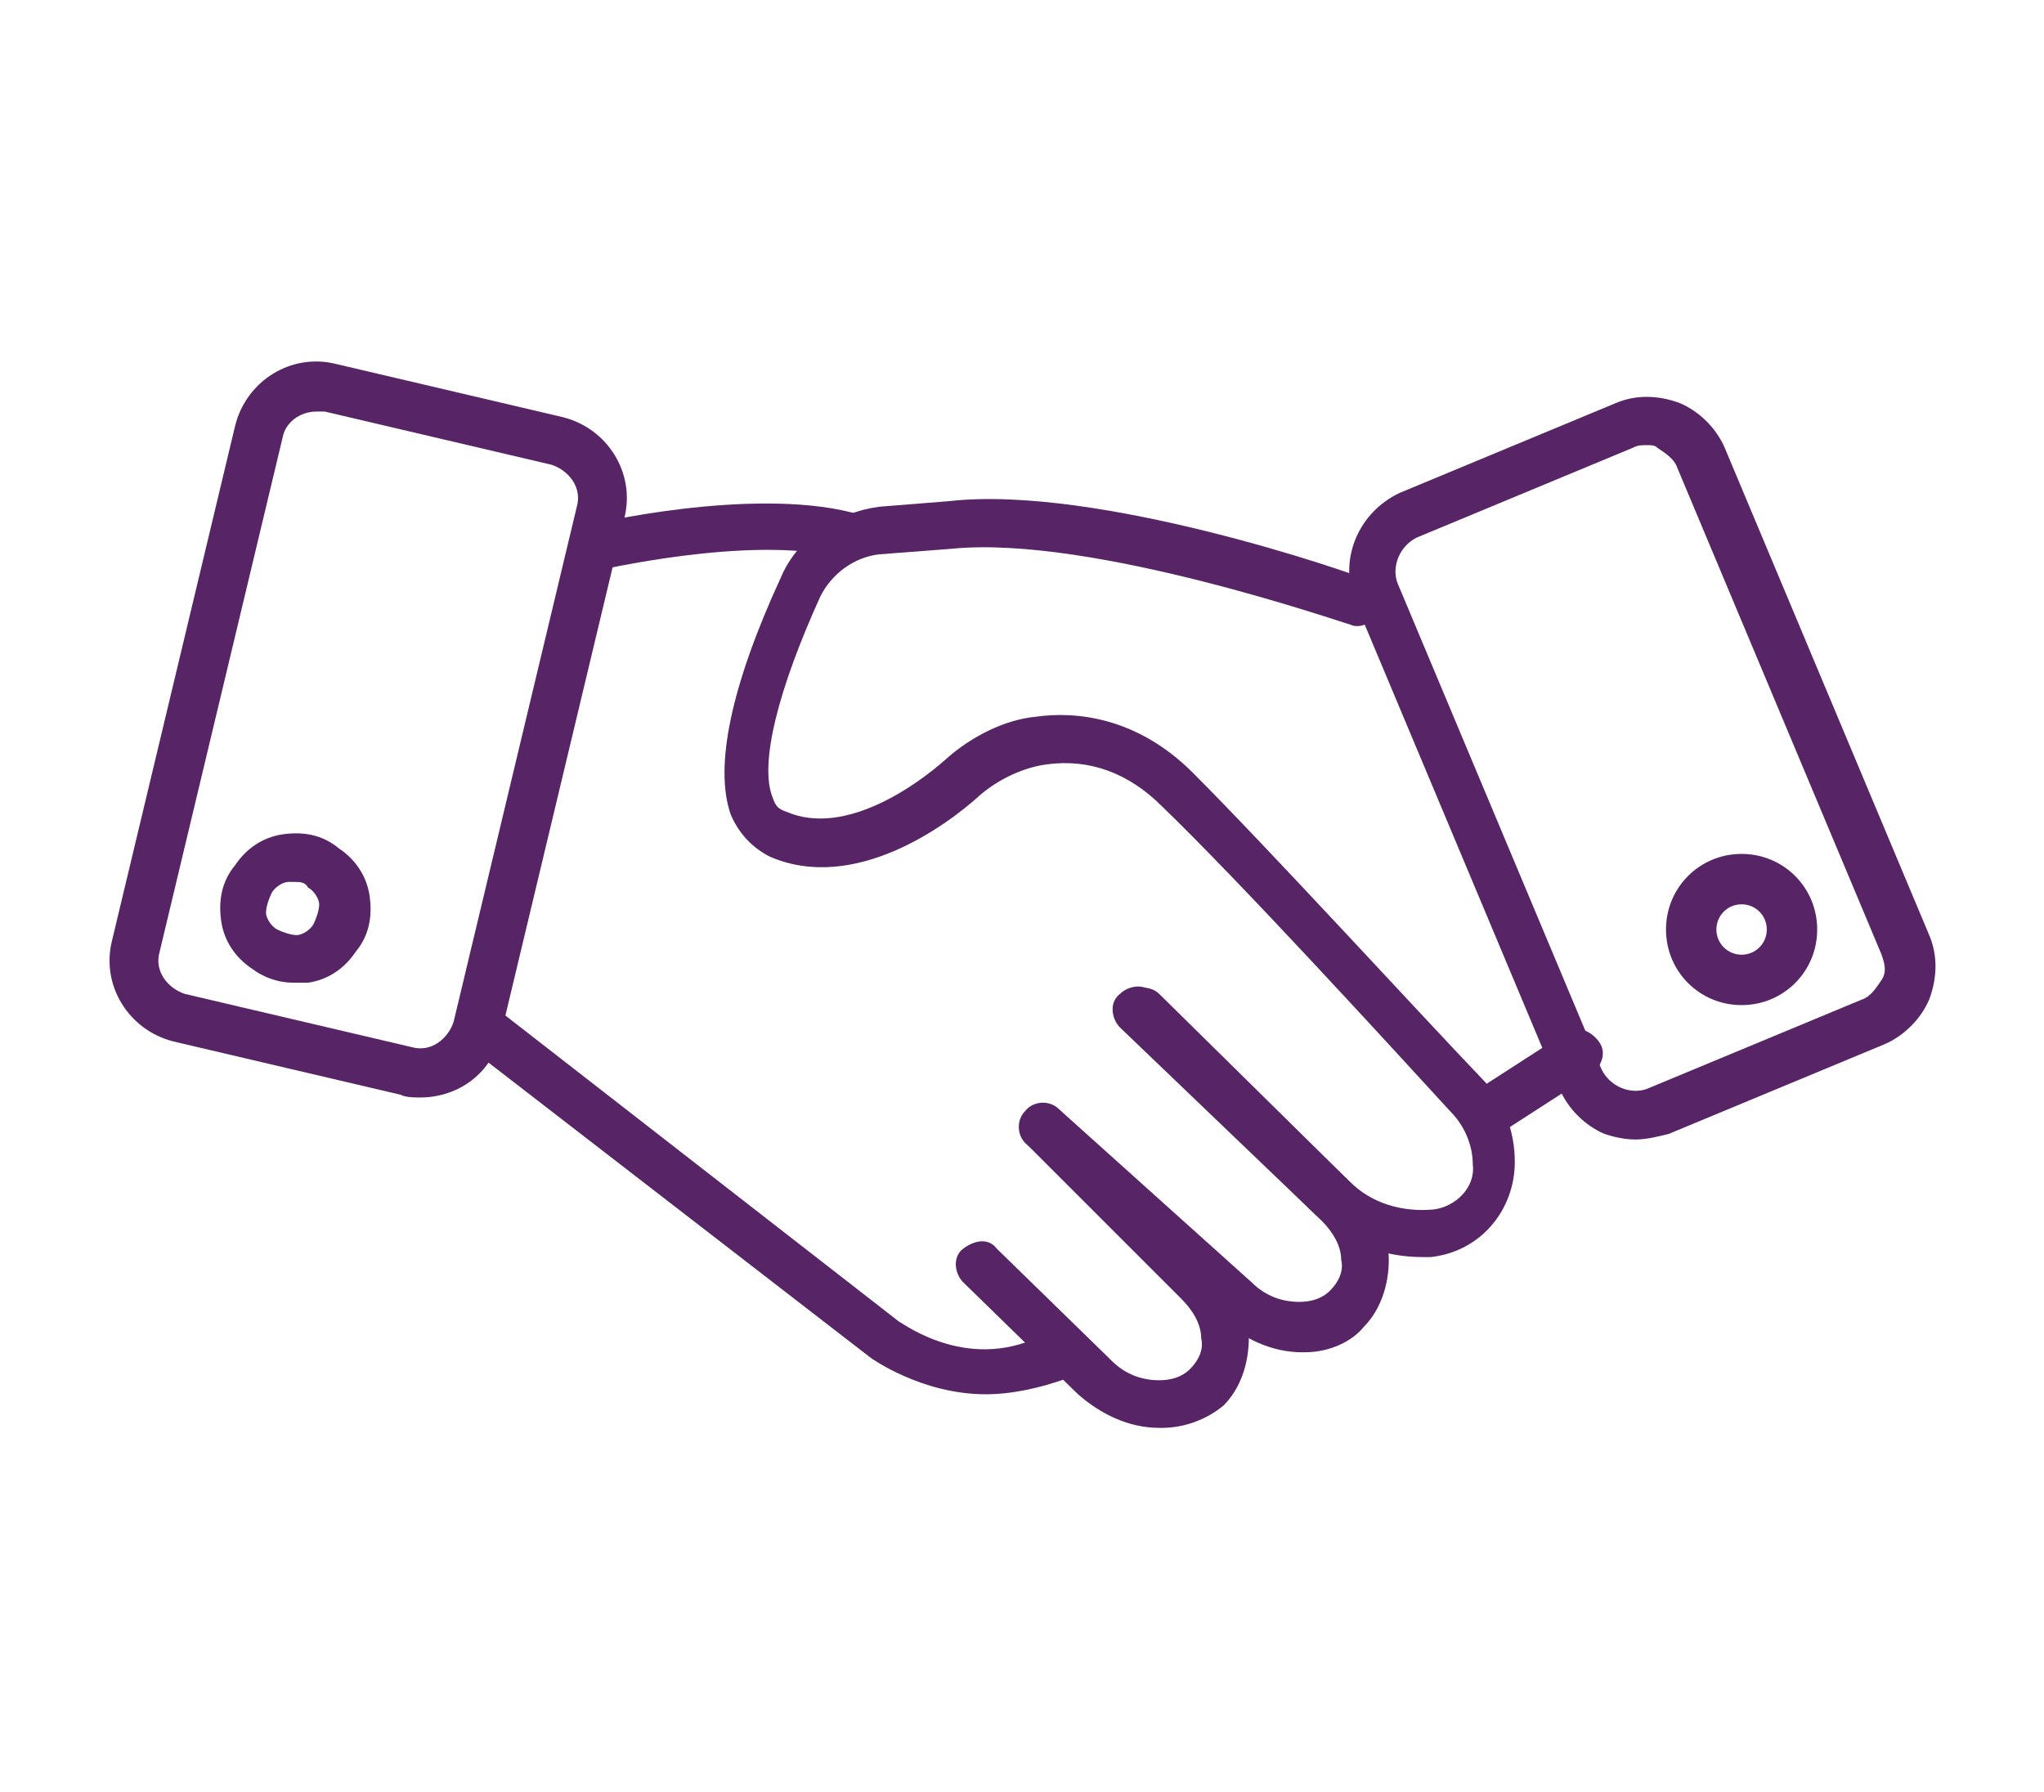 <svg xmlns="http://www.w3.org/2000/svg" xmlns:xlink="http://www.w3.org/1999/xlink" id="Calque_1" x="0px" y="0px" viewBox="0 0 73 64" style="enable-background:new 0 0 73 64;" xml:space="preserve"><style type="text/css">	.st0{fill:#572466;}</style><g>	<path class="st0" d="M50.8,44.9c-1.4,0-2.7-0.5-3.8-1.5l-6.8-6.7c-0.3-0.3-0.3-0.9,0-1.2c0.3-0.3,0.9-0.3,1.2,0l6.8,6.7  c0.8,0.8,1.9,1.1,3,1c0.8-0.1,1.5-0.8,1.4-1.6c0-0.7-0.3-1.4-0.8-1.9c-2.2-2.4-7.5-8.2-10.3-10.9c-1.2-1.2-2.6-1.7-4.1-1.5  c-0.8,0.1-1.7,0.5-2.4,1.1c-1.2,1.1-4.5,3.5-7.5,2.2c-0.6-0.3-1.1-0.8-1.4-1.5c-0.6-1.7,0-4.6,1.8-8.5c0.6-1.4,2-2.3,3.5-2.5  l2.5-0.2c5.3-0.6,14.5,2.6,14.9,2.8c0.4,0.2,0.7,0.7,0.5,1.1c-0.2,0.4-0.7,0.7-1.1,0.5c-0.1,0-9.2-3.2-14.2-2.7l-2.6,0.2  c-0.9,0.1-1.7,0.7-2.1,1.5c-1.5,3.3-2.2,6-1.7,7.2c0.1,0.3,0.2,0.4,0.5,0.5c2.1,0.9,4.7-1,5.7-1.9c0.9-0.8,2.1-1.4,3.2-1.5  c1.4-0.2,3.6,0,5.6,2c2.7,2.7,8.1,8.6,10.3,10.9c0.8,0.8,1.2,1.9,1.2,3c0,1.7-1.2,3.2-3,3.4C51.2,44.9,51,44.9,50.8,44.9z"></path>	<path class="st0" d="M41.5,51c0,0-0.1,0-0.1,0c-1.1,0-2.1-0.5-2.9-1.2l-4.1-4c-0.3-0.3-0.4-0.9,0-1.2s0.9-0.4,1.2,0l4.1,4  c0.5,0.5,1.1,0.7,1.7,0.7c0.4,0,0.8-0.1,1.1-0.4c0.3-0.3,0.5-0.7,0.4-1.1c0-0.5-0.3-1-0.7-1.4c0,0,0,0,0,0l-5.5-5.5  c-0.3-0.3-0.3-0.9,0-1.2c0.3-0.3,0.9-0.3,1.2,0l5.5,5.5c0.7,0.7,1.2,1.6,1.2,2.6c0,0.9-0.3,1.8-0.9,2.4C43.1,50.7,42.3,51,41.5,51z  "></path>	<path class="st0" d="M46.6,48.3c0,0-0.1,0-0.1,0c-1.1,0-2.1-0.5-2.9-1.2l-6.9-6.2c-0.4-0.3-0.4-0.9-0.1-1.2  c0.3-0.4,0.9-0.4,1.2-0.1l6.9,6.2c0,0,0,0,0,0c0.5,0.5,1.1,0.7,1.7,0.7c0.4,0,0.8-0.1,1.1-0.4c0.3-0.3,0.5-0.7,0.4-1.1  c0-0.5-0.3-1-0.7-1.4c0,0,0,0,0,0l-7.2-6.9c-0.3-0.3-0.4-0.9,0-1.2c0.3-0.3,0.9-0.4,1.2,0l7.2,6.9c0.7,0.7,1.2,1.6,1.2,2.6  c0,0.9-0.3,1.8-0.9,2.4C48.3,47.9,47.5,48.3,46.6,48.3z"></path>	<path class="st0" d="M35.2,49.8c-2.3,0-4.1-1.3-4.1-1.3L16.6,37.3c-0.4-0.3-0.4-0.8-0.1-1.2c0.3-0.4,0.8-0.4,1.2-0.1l14.4,11.2  c0.2,0.1,2.6,1.9,5.3,0.4c0.4-0.2,0.9-0.1,1.2,0.4c0.2,0.4,0.1,0.9-0.4,1.2C37.1,49.6,36.1,49.8,35.2,49.8z"></path>	<g>		<path class="st0" d="M58.4,40.7c-0.4,0-0.8-0.1-1.1-0.2c-0.7-0.3-1.3-0.9-1.6-1.6l-7.3-17.4c-0.6-1.5,0.1-3.2,1.6-3.9l7.7-3.2   c0.7-0.3,1.5-0.3,2.3,0c0.7,0.3,1.3,0.9,1.6,1.6l7.3,17.4c0.3,0.7,0.3,1.5,0,2.3c-0.3,0.7-0.9,1.3-1.6,1.6l-7.7,3.2   C59.2,40.6,58.8,40.7,58.4,40.7z M58.8,15.9c-0.2,0-0.3,0-0.5,0.1l-7.7,3.2c-0.6,0.3-0.9,1-0.7,1.6l7.3,17.4l0,0   c0.3,0.6,1,0.9,1.6,0.7l7.7-3.2c0.3-0.1,0.5-0.4,0.7-0.7s0.1-0.6,0-0.9l-7.3-17.4c-0.1-0.3-0.4-0.5-0.7-0.7   C59.1,15.9,59,15.9,58.8,15.9z"></path>		<path class="st0" d="M62.2,35.9c-1.5,0-2.7-1.2-2.7-2.7s1.2-2.7,2.7-2.7s2.7,1.2,2.7,2.7S63.7,35.9,62.2,35.9z M62.2,32.3   c-0.5,0-0.9,0.4-0.9,0.9s0.4,0.9,0.9,0.9c0.5,0,0.9-0.4,0.9-0.9S62.7,32.3,62.2,32.3z"></path>	</g>	<g>		<path class="st0" d="M15,39.2c-0.2,0-0.5,0-0.7-0.1l-8.1-1.9c-1.6-0.4-2.6-2-2.2-3.6l4.4-18.4c0.4-1.6,2-2.6,3.6-2.2l8.1,1.9   c1.6,0.4,2.6,2,2.2,3.6l-4.4,18.4l0,0C17.6,38.3,16.4,39.2,15,39.2z M11.3,14.7c-0.6,0-1.1,0.4-1.2,0.9L5.7,34   c-0.2,0.7,0.3,1.3,0.9,1.5l8.1,1.9c0.7,0.2,1.3-0.3,1.5-0.9l4.4-18.4c0.2-0.7-0.3-1.3-0.9-1.5l-8.1-1.9   C11.5,14.7,11.4,14.7,11.3,14.7z M17.1,36.7L17.1,36.7L17.1,36.7z"></path>		<path class="st0" d="M10.5,35.1c-0.6,0-1.1-0.2-1.5-0.5c-0.6-0.4-1-1-1.1-1.7c-0.1-0.7,0-1.4,0.5-2c0.4-0.6,1-1,1.7-1.1   c0.7-0.1,1.4,0,2,0.5c0.6,0.4,1,1,1.1,1.7c0.1,0.7,0,1.4-0.5,2c-0.4,0.6-1,1-1.7,1.1C10.8,35.1,10.7,35.1,10.5,35.1z M10.5,31.5   c-0.1,0-0.1,0-0.2,0c-0.2,0-0.5,0.2-0.6,0.4c-0.1,0.2-0.2,0.5-0.2,0.7c0,0,0,0,0,0c0,0.2,0.2,0.5,0.4,0.6c0.2,0.1,0.5,0.2,0.7,0.2   c0.2,0,0.5-0.2,0.6-0.4c0.1-0.2,0.2-0.5,0.2-0.7c0-0.2-0.2-0.5-0.4-0.6C10.9,31.5,10.7,31.5,10.5,31.5z"></path>	</g>	<path class="st0" d="M21.1,20.5c-0.4,0-0.7-0.3-0.8-0.7c-0.1-0.5,0.2-0.9,0.6-1c0.2-0.1,5.9-1.4,9.5-0.5c0.5,0.1,0.8,0.6,0.6,1  c-0.1,0.5-0.6,0.8-1,0.6c-3.3-0.8-8.7,0.5-8.8,0.5C21.2,20.5,21.2,20.5,21.1,20.5z"></path>	<path class="st0" d="M53.2,40.5c-0.3,0-0.6-0.1-0.7-0.4c-0.3-0.4-0.1-0.9,0.3-1.2l3.1-2c0.4-0.3,0.9-0.1,1.2,0.3  c0.3,0.4,0.1,0.9-0.3,1.2l-3.1,2C53.5,40.5,53.3,40.5,53.2,40.5z"></path></g></svg>
